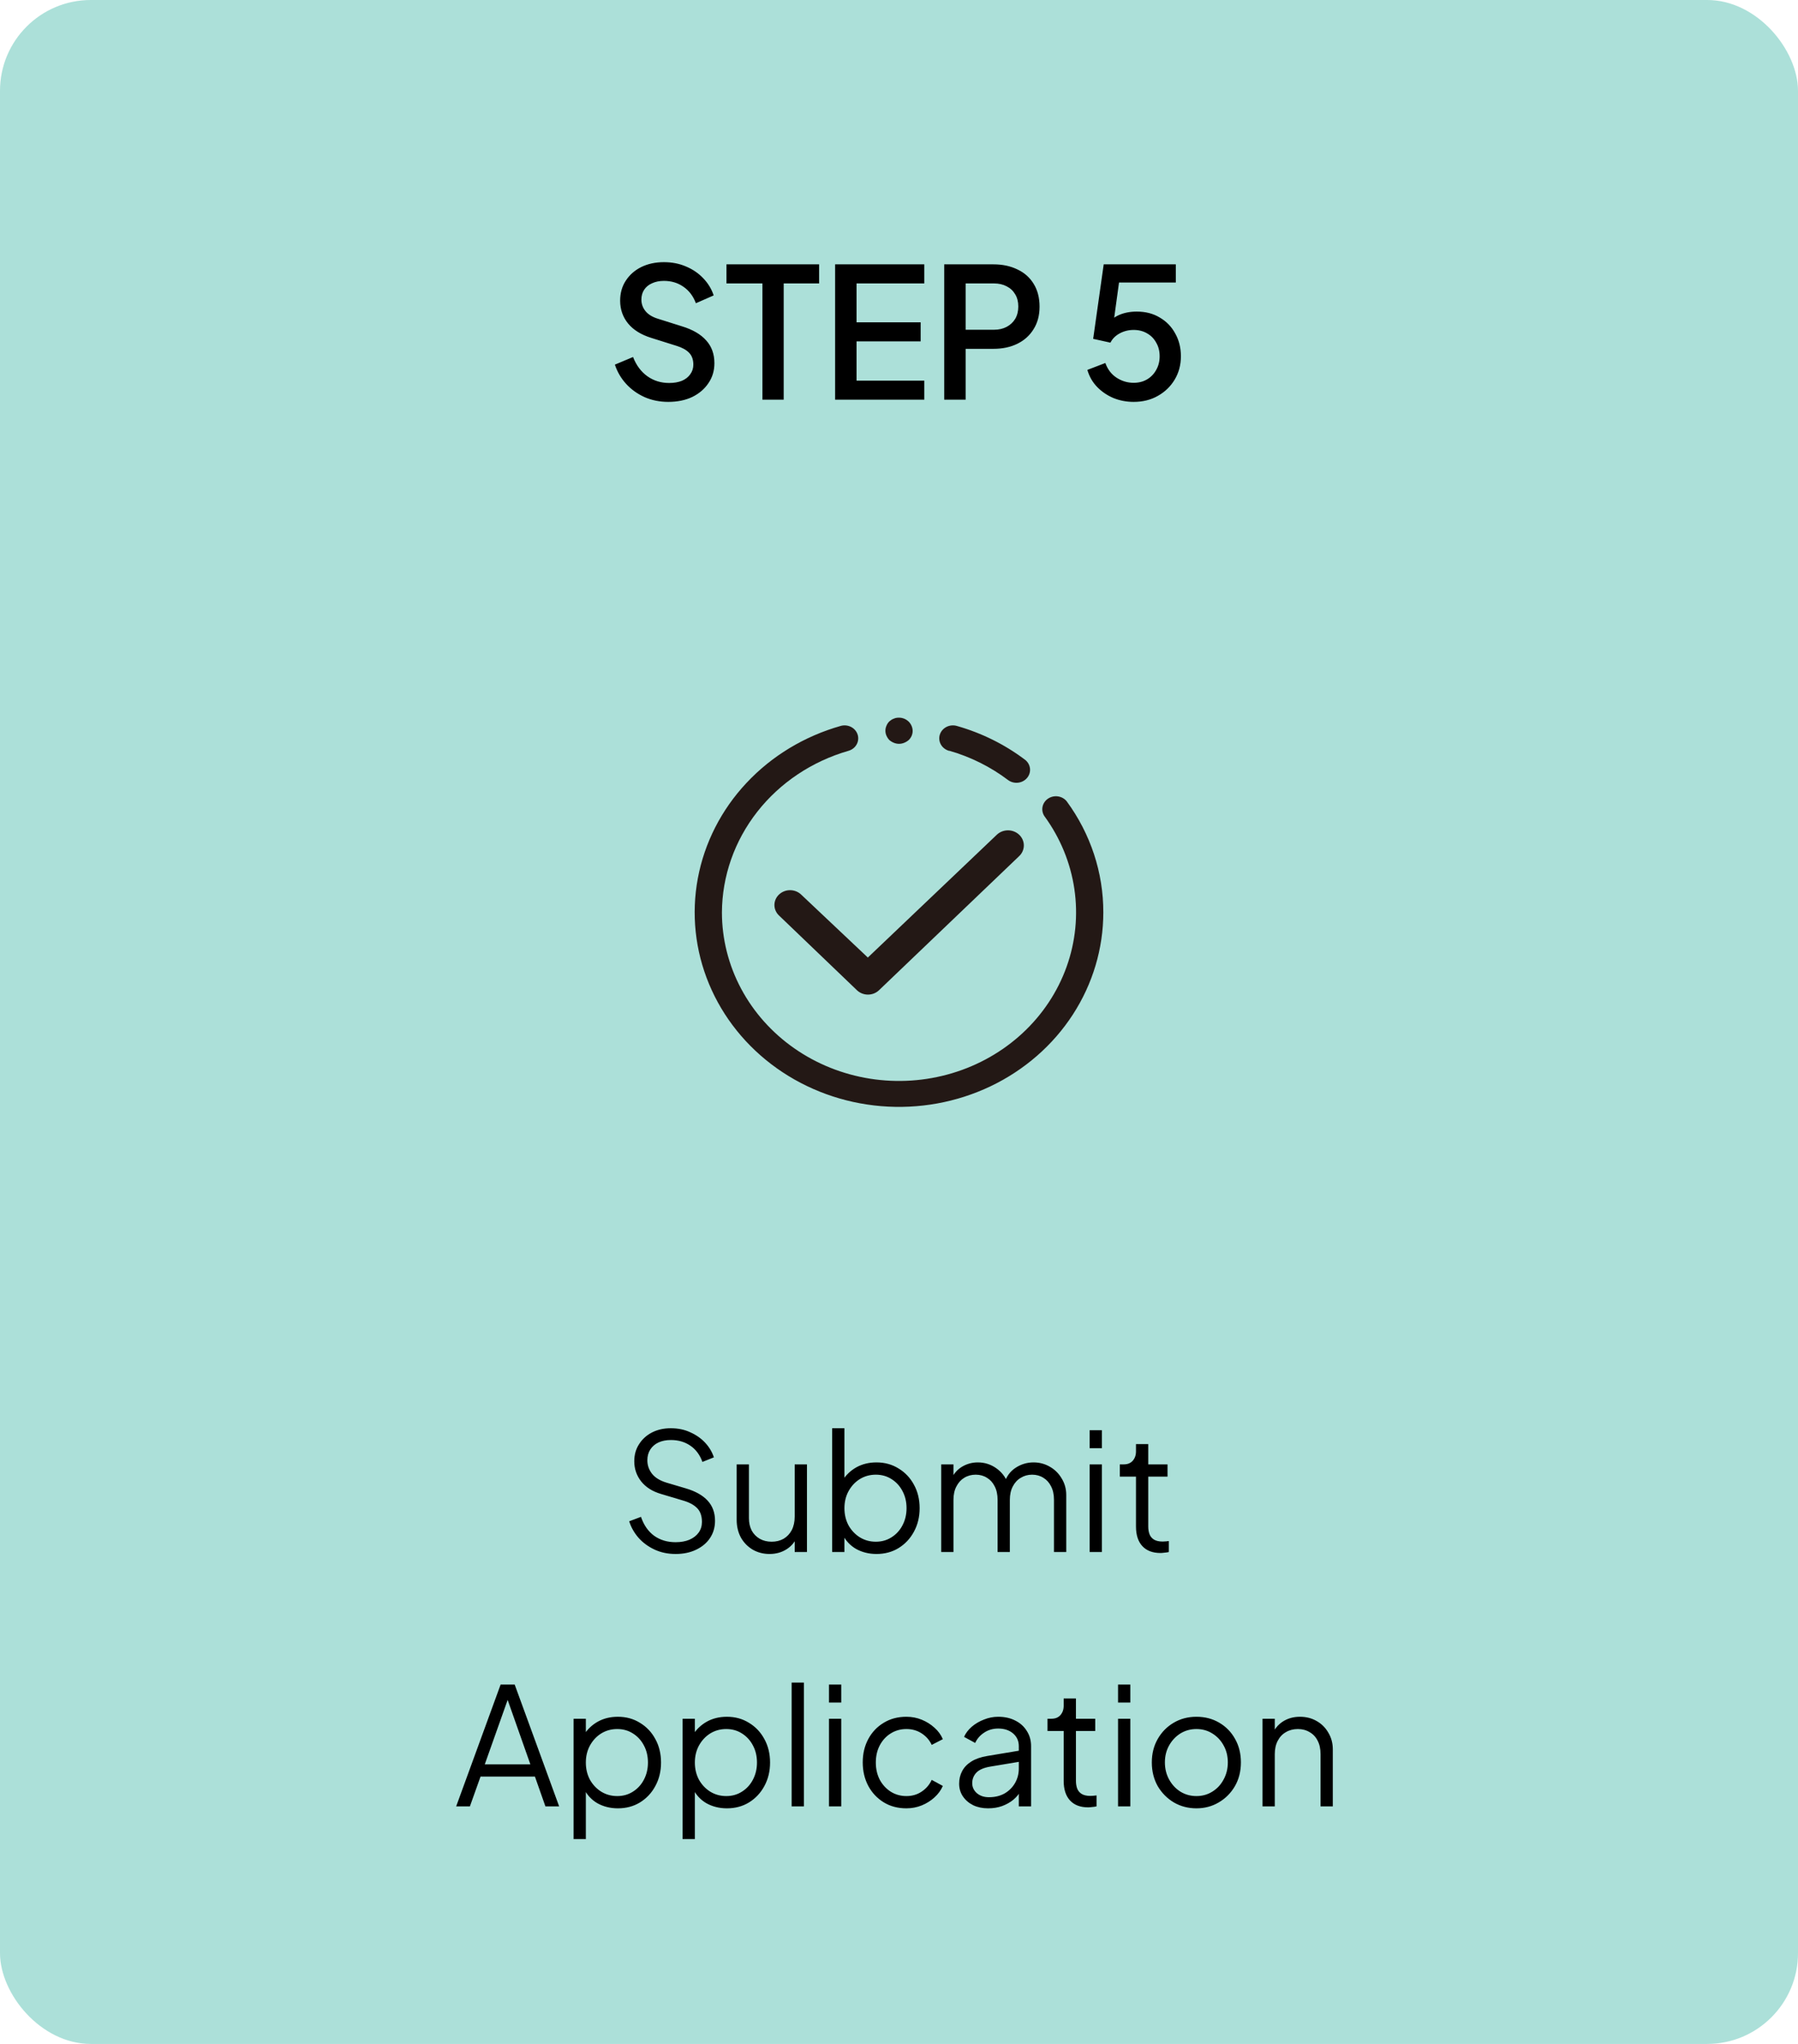 <svg width="198" height="225" viewBox="0 0 198 225" fill="none" xmlns="http://www.w3.org/2000/svg">
<rect width="198" height="225" rx="10" fill="#ACE0D9"/>
<path d="M73.592 44.24C72.659 44.24 71.792 44.067 70.992 43.72C70.192 43.36 69.512 42.873 68.952 42.26C68.392 41.647 67.979 40.94 67.712 40.14L69.712 39.3C70.072 40.22 70.599 40.927 71.292 41.42C71.985 41.913 72.785 42.16 73.692 42.16C74.225 42.16 74.692 42.08 75.092 41.92C75.492 41.747 75.799 41.507 76.012 41.2C76.239 40.893 76.352 40.54 76.352 40.14C76.352 39.593 76.199 39.16 75.892 38.84C75.585 38.52 75.132 38.267 74.532 38.08L71.732 37.2C70.612 36.853 69.759 36.327 69.172 35.62C68.585 34.9 68.292 34.06 68.292 33.1C68.292 32.26 68.499 31.527 68.912 30.9C69.325 30.26 69.892 29.76 70.612 29.4C71.345 29.04 72.179 28.86 73.112 28.86C74.005 28.86 74.819 29.02 75.552 29.34C76.285 29.647 76.912 30.073 77.432 30.62C77.965 31.167 78.352 31.8 78.592 32.52L76.632 33.38C76.339 32.593 75.879 31.987 75.252 31.56C74.639 31.133 73.925 30.92 73.112 30.92C72.619 30.92 72.185 31.007 71.812 31.18C71.439 31.34 71.145 31.58 70.932 31.9C70.732 32.207 70.632 32.567 70.632 32.98C70.632 33.46 70.785 33.887 71.092 34.26C71.399 34.633 71.865 34.913 72.492 35.1L75.092 35.92C76.279 36.28 77.172 36.8 77.772 37.48C78.372 38.147 78.672 38.98 78.672 39.98C78.672 40.807 78.452 41.54 78.012 42.18C77.585 42.82 76.992 43.327 76.232 43.7C75.472 44.06 74.592 44.24 73.592 44.24ZM83.961 44V31.2H80.001V29.1H90.201V31.2H86.301V44H83.961ZM91.966 44V29.1H101.786V31.2H94.326V35.48H101.386V37.58H94.326V41.9H101.786V44H91.966ZM103.978 44V29.1H109.398C110.398 29.1 111.278 29.287 112.038 29.66C112.811 30.02 113.411 30.553 113.838 31.26C114.264 31.953 114.478 32.787 114.478 33.76C114.478 34.72 114.258 35.547 113.818 36.24C113.391 36.933 112.798 37.467 112.038 37.84C111.278 38.213 110.398 38.4 109.398 38.4H106.338V44H103.978ZM106.338 36.3H109.458C109.991 36.3 110.458 36.193 110.858 35.98C111.258 35.767 111.571 35.473 111.798 35.1C112.024 34.713 112.138 34.26 112.138 33.74C112.138 33.22 112.024 32.773 111.798 32.4C111.571 32.013 111.258 31.72 110.858 31.52C110.458 31.307 109.991 31.2 109.458 31.2H106.338V36.3ZM124.843 44.24C124.057 44.24 123.317 44.1 122.623 43.82C121.93 43.527 121.33 43.12 120.823 42.6C120.317 42.08 119.957 41.453 119.743 40.72L121.723 39.96C121.977 40.667 122.39 41.207 122.963 41.58C123.537 41.953 124.163 42.14 124.843 42.14C125.403 42.14 125.897 42.013 126.323 41.76C126.75 41.507 127.083 41.16 127.323 40.72C127.577 40.28 127.703 39.78 127.703 39.22C127.703 38.647 127.577 38.147 127.323 37.72C127.083 37.28 126.75 36.94 126.323 36.7C125.897 36.447 125.403 36.32 124.843 36.32C124.283 36.32 123.77 36.447 123.303 36.7C122.837 36.953 122.497 37.293 122.283 37.72L120.383 37.3L121.543 29.1H129.483V31.1H122.463L123.363 30.12L122.503 36.4L121.763 35.9C122.163 35.34 122.65 34.933 123.223 34.68C123.797 34.427 124.45 34.3 125.183 34.3C126.157 34.3 127.003 34.52 127.723 34.96C128.457 35.387 129.023 35.973 129.423 36.72C129.837 37.453 130.043 38.287 130.043 39.22C130.043 40.167 129.817 41.02 129.363 41.78C128.91 42.54 128.29 43.14 127.503 43.58C126.73 44.02 125.843 44.24 124.843 44.24Z" fill="black"/>
<path d="M117.465 88.205C117.229 87.916 116.886 87.724 116.507 87.669C116.127 87.613 115.739 87.699 115.423 87.908C115.108 88.116 114.888 88.433 114.811 88.791C114.733 89.149 114.802 89.522 115.005 89.833C116.753 92.223 117.886 94.972 118.311 97.856C118.736 100.741 118.442 103.68 117.452 106.436C116.463 109.193 114.805 111.688 112.614 113.722C110.423 115.755 107.76 117.27 104.84 118.142C101.92 119.014 98.826 119.22 95.806 118.743C92.787 118.266 89.929 117.12 87.462 115.396C84.995 113.673 82.988 111.421 81.605 108.822C80.222 106.224 79.501 103.353 79.5 100.44C79.519 96.446 80.882 92.564 83.391 89.362C85.899 86.161 89.419 83.809 93.435 82.652C93.624 82.598 93.8 82.51 93.954 82.392C94.107 82.273 94.234 82.128 94.328 81.963C94.422 81.798 94.481 81.617 94.501 81.43C94.522 81.243 94.504 81.054 94.448 80.874C94.391 80.694 94.299 80.527 94.174 80.381C94.05 80.235 93.897 80.114 93.723 80.024C93.55 79.935 93.36 79.879 93.164 79.859C92.967 79.84 92.769 79.857 92.58 79.911C88.581 81.044 84.991 83.213 82.213 86.177C79.434 89.14 77.576 92.78 76.847 96.691C76.117 100.601 76.544 104.628 78.081 108.32C79.618 112.013 82.203 115.226 85.548 117.6C88.893 119.975 92.866 121.417 97.023 121.766C101.18 122.115 105.356 121.357 109.087 119.577C112.817 117.796 115.953 115.064 118.145 111.684C120.337 108.305 121.499 104.412 121.5 100.44C121.508 96.064 120.099 91.792 117.465 88.205Z" fill="#231815"/>
<path d="M104.568 82.652C106.906 83.327 109.09 84.417 111.003 85.864C111.158 85.98 111.335 86.066 111.524 86.117C111.714 86.168 111.912 86.183 112.108 86.162C112.304 86.14 112.493 86.081 112.665 85.99C112.837 85.898 112.988 85.775 113.11 85.628C113.233 85.481 113.323 85.312 113.377 85.132C113.43 84.952 113.446 84.763 113.423 84.577C113.4 84.39 113.339 84.21 113.243 84.046C113.147 83.883 113.018 83.739 112.863 83.623C110.634 81.942 108.088 80.683 105.363 79.911C104.981 79.803 104.57 79.844 104.22 80.024C103.869 80.205 103.609 80.511 103.495 80.874C103.382 81.238 103.425 81.629 103.615 81.963C103.805 82.296 104.126 82.544 104.508 82.652H104.568ZM97.938 81.467C98.084 81.593 98.251 81.694 98.433 81.767C98.612 81.842 98.807 81.881 99.003 81.881C99.199 81.881 99.393 81.842 99.573 81.767C99.755 81.694 99.922 81.593 100.068 81.467C100.207 81.333 100.317 81.175 100.392 81.001C100.466 80.827 100.504 80.641 100.503 80.453C100.497 80.075 100.342 79.713 100.068 79.439C99.895 79.268 99.679 79.14 99.441 79.067C99.202 78.995 98.949 78.981 98.703 79.025C98.609 79.041 98.518 79.07 98.433 79.111C98.337 79.142 98.246 79.185 98.163 79.24L97.938 79.411C97.801 79.547 97.694 79.707 97.623 79.882C97.542 80.063 97.501 80.257 97.503 80.453C97.505 80.64 97.546 80.824 97.623 80.996C97.699 81.168 97.806 81.328 97.938 81.467ZM85.788 98.47C85.627 98.621 85.5 98.801 85.413 99C85.326 99.198 85.281 99.411 85.281 99.626C85.281 99.841 85.326 100.054 85.413 100.253C85.5 100.451 85.627 100.631 85.788 100.782L94.368 109.006C94.527 109.158 94.716 109.28 94.925 109.362C95.133 109.445 95.357 109.488 95.583 109.488C95.809 109.488 96.033 109.445 96.241 109.362C96.45 109.28 96.639 109.158 96.798 109.006L112.218 94.258C112.55 93.952 112.741 93.532 112.748 93.091C112.755 92.651 112.578 92.226 112.255 91.91C111.933 91.594 111.492 91.412 111.029 91.406C110.567 91.399 110.12 91.567 109.788 91.874L95.568 105.408L88.218 98.47C87.895 98.165 87.458 97.993 87.003 97.993C86.548 97.993 86.111 98.165 85.788 98.47Z" fill="#231815"/>
<path d="M74.402 171.065C73.55 171.065 72.776 170.903 72.08 170.579C71.384 170.255 70.796 169.823 70.316 169.283C69.836 168.731 69.494 168.125 69.29 167.465L70.586 166.979C70.898 167.891 71.384 168.587 72.044 169.067C72.704 169.535 73.49 169.769 74.402 169.769C74.978 169.769 75.482 169.679 75.914 169.499C76.358 169.307 76.7 169.043 76.94 168.707C77.18 168.371 77.3 167.981 77.3 167.537C77.3 166.877 77.12 166.367 76.76 166.007C76.4 165.647 75.884 165.371 75.212 165.179L72.8 164.459C71.852 164.183 71.12 163.721 70.604 163.073C70.1 162.425 69.848 161.687 69.848 160.859C69.848 160.151 70.022 159.527 70.37 158.987C70.718 158.435 71.192 158.003 71.792 157.691C72.404 157.379 73.094 157.223 73.862 157.223C74.666 157.223 75.386 157.373 76.022 157.673C76.67 157.961 77.216 158.345 77.66 158.825C78.104 159.305 78.422 159.839 78.614 160.427L77.354 160.931C77.066 160.139 76.616 159.539 76.004 159.131C75.404 158.723 74.696 158.519 73.88 158.519C73.364 158.519 72.908 158.609 72.512 158.789C72.128 158.969 71.828 159.227 71.612 159.563C71.396 159.899 71.288 160.295 71.288 160.751C71.288 161.303 71.462 161.801 71.81 162.245C72.158 162.677 72.692 163.001 73.412 163.217L75.536 163.847C76.592 164.159 77.39 164.609 77.93 165.197C78.47 165.785 78.74 166.523 78.74 167.411C78.74 168.131 78.554 168.767 78.182 169.319C77.822 169.859 77.312 170.285 76.652 170.597C76.004 170.909 75.254 171.065 74.402 171.065ZM84.743 171.065C84.07 171.065 83.459 170.909 82.906 170.597C82.355 170.273 81.916 169.829 81.593 169.265C81.281 168.689 81.124 168.029 81.124 167.285V161.201H82.475V167.123C82.475 167.639 82.576 168.095 82.781 168.491C82.996 168.875 83.29 169.175 83.662 169.391C84.046 169.607 84.484 169.715 84.977 169.715C85.469 169.715 85.906 169.607 86.29 169.391C86.674 169.163 86.975 168.845 87.191 168.437C87.406 168.017 87.514 167.519 87.514 166.943V161.201H88.865V170.849H87.514V168.977L87.82 169.049C87.593 169.673 87.203 170.165 86.65 170.525C86.099 170.885 85.463 171.065 84.743 171.065ZM96.519 171.065C95.691 171.065 94.941 170.879 94.269 170.507C93.609 170.123 93.111 169.583 92.775 168.887L92.991 168.689V170.849H91.641V157.223H92.991V163.361L92.775 162.983C93.159 162.371 93.669 161.885 94.305 161.525C94.953 161.165 95.691 160.985 96.519 160.985C97.431 160.985 98.241 161.207 98.949 161.651C99.669 162.083 100.233 162.677 100.641 163.433C101.061 164.189 101.271 165.053 101.271 166.025C101.271 166.985 101.061 167.849 100.641 168.617C100.233 169.373 99.669 169.973 98.949 170.417C98.241 170.849 97.431 171.065 96.519 171.065ZM96.447 169.715C97.095 169.715 97.671 169.553 98.175 169.229C98.691 168.905 99.093 168.467 99.381 167.915C99.681 167.351 99.831 166.721 99.831 166.025C99.831 165.317 99.681 164.687 99.381 164.135C99.093 163.583 98.691 163.145 98.175 162.821C97.671 162.497 97.095 162.335 96.447 162.335C95.799 162.335 95.211 162.497 94.683 162.821C94.167 163.145 93.753 163.589 93.441 164.153C93.141 164.705 92.991 165.329 92.991 166.025C92.991 166.721 93.141 167.351 93.441 167.915C93.753 168.467 94.167 168.905 94.683 169.229C95.211 169.553 95.799 169.715 96.447 169.715ZM103.647 170.849V161.201H104.997V163.037L104.781 162.767C105.045 162.203 105.435 161.765 105.951 161.453C106.479 161.141 107.055 160.985 107.679 160.985C108.423 160.985 109.095 161.195 109.695 161.615C110.295 162.035 110.721 162.581 110.973 163.253L110.595 163.271C110.835 162.527 111.249 161.963 111.837 161.579C112.437 161.183 113.097 160.985 113.817 160.985C114.465 160.985 115.059 161.141 115.599 161.453C116.151 161.765 116.589 162.197 116.913 162.749C117.249 163.289 117.417 163.901 117.417 164.585V170.849H116.067V165.107C116.067 164.519 115.959 164.021 115.743 163.613C115.539 163.205 115.257 162.893 114.897 162.677C114.537 162.449 114.123 162.335 113.655 162.335C113.199 162.335 112.785 162.449 112.413 162.677C112.041 162.893 111.747 163.211 111.531 163.631C111.315 164.039 111.207 164.531 111.207 165.107V170.849H109.857V165.107C109.857 164.519 109.749 164.021 109.533 163.613C109.329 163.205 109.047 162.893 108.687 162.677C108.327 162.449 107.913 162.335 107.445 162.335C106.977 162.335 106.557 162.449 106.185 162.677C105.825 162.893 105.537 163.211 105.321 163.631C105.105 164.039 104.997 164.531 104.997 165.107V170.849H103.647ZM119.994 170.849V161.201H121.344V170.849H119.994ZM119.994 159.419V157.439H121.344V159.419H119.994ZM127.798 170.957C126.934 170.957 126.268 170.705 125.8 170.201C125.332 169.697 125.098 168.977 125.098 168.041V162.551H123.316V161.201H123.766C124.174 161.201 124.498 161.069 124.738 160.805C124.978 160.529 125.098 160.187 125.098 159.779V158.969H126.448V161.201H128.572V162.551H126.448V168.041C126.448 168.365 126.496 168.653 126.592 168.905C126.688 169.145 126.85 169.337 127.078 169.481C127.318 169.625 127.636 169.697 128.032 169.697C128.128 169.697 128.242 169.691 128.374 169.679C128.506 169.667 128.62 169.655 128.716 169.643V170.849C128.572 170.885 128.41 170.909 128.23 170.921C128.05 170.945 127.906 170.957 127.798 170.957ZM50.234 198.849L55.13 185.439H56.678L61.574 198.849H60.062L58.91 195.573H52.916L51.746 198.849H50.234ZM53.384 194.223H58.406L55.688 186.519H56.12L53.384 194.223ZM63.164 202.449V189.201H64.514V191.361L64.298 190.983C64.682 190.371 65.192 189.885 65.828 189.525C66.476 189.165 67.214 188.985 68.042 188.985C68.954 188.985 69.764 189.207 70.472 189.651C71.192 190.083 71.756 190.677 72.164 191.433C72.584 192.189 72.794 193.053 72.794 194.025C72.794 194.985 72.584 195.849 72.164 196.617C71.756 197.373 71.192 197.973 70.472 198.417C69.764 198.849 68.954 199.065 68.042 199.065C67.214 199.065 66.464 198.879 65.792 198.507C65.132 198.123 64.634 197.583 64.298 196.887L64.514 196.689V202.449H63.164ZM67.97 197.715C68.618 197.715 69.194 197.553 69.698 197.229C70.214 196.905 70.616 196.467 70.904 195.915C71.204 195.351 71.354 194.721 71.354 194.025C71.354 193.317 71.204 192.687 70.904 192.135C70.616 191.583 70.214 191.145 69.698 190.821C69.194 190.497 68.618 190.335 67.97 190.335C67.322 190.335 66.734 190.497 66.206 190.821C65.69 191.145 65.276 191.589 64.964 192.153C64.664 192.705 64.514 193.329 64.514 194.025C64.514 194.721 64.664 195.351 64.964 195.915C65.276 196.467 65.69 196.905 66.206 197.229C66.734 197.553 67.322 197.715 67.97 197.715ZM75.17 202.449V189.201H76.52V191.361L76.304 190.983C76.688 190.371 77.198 189.885 77.834 189.525C78.482 189.165 79.22 188.985 80.048 188.985C80.96 188.985 81.77 189.207 82.478 189.651C83.198 190.083 83.762 190.677 84.17 191.433C84.59 192.189 84.8 193.053 84.8 194.025C84.8 194.985 84.59 195.849 84.17 196.617C83.762 197.373 83.198 197.973 82.478 198.417C81.77 198.849 80.96 199.065 80.048 199.065C79.22 199.065 78.47 198.879 77.798 198.507C77.138 198.123 76.64 197.583 76.304 196.887L76.52 196.689V202.449H75.17ZM79.976 197.715C80.624 197.715 81.2 197.553 81.704 197.229C82.22 196.905 82.622 196.467 82.91 195.915C83.21 195.351 83.36 194.721 83.36 194.025C83.36 193.317 83.21 192.687 82.91 192.135C82.622 191.583 82.22 191.145 81.704 190.821C81.2 190.497 80.624 190.335 79.976 190.335C79.328 190.335 78.74 190.497 78.212 190.821C77.696 191.145 77.282 191.589 76.97 192.153C76.67 192.705 76.52 193.329 76.52 194.025C76.52 194.721 76.67 195.351 76.97 195.915C77.282 196.467 77.696 196.905 78.212 197.229C78.74 197.553 79.328 197.715 79.976 197.715ZM87.176 198.849V185.223H88.526V198.849H87.176ZM91.289 198.849V189.201H92.639V198.849H91.289ZM91.289 187.419V185.439H92.639V187.419H91.289ZM99.813 199.065C98.865 199.065 98.031 198.843 97.311 198.399C96.591 197.955 96.027 197.355 95.619 196.599C95.211 195.831 95.007 194.967 95.007 194.007C95.007 193.047 95.211 192.189 95.619 191.433C96.027 190.677 96.591 190.083 97.311 189.651C98.031 189.207 98.865 188.985 99.813 188.985C100.413 188.985 100.977 189.093 101.505 189.309C102.033 189.525 102.501 189.819 102.909 190.191C103.317 190.551 103.623 190.971 103.827 191.451L102.603 192.081C102.363 191.565 101.997 191.145 101.505 190.821C101.013 190.497 100.449 190.335 99.813 190.335C99.177 190.335 98.601 190.497 98.085 190.821C97.581 191.133 97.179 191.571 96.879 192.135C96.591 192.687 96.447 193.317 96.447 194.025C96.447 194.721 96.591 195.351 96.879 195.915C97.179 196.467 97.581 196.905 98.085 197.229C98.601 197.553 99.177 197.715 99.813 197.715C100.449 197.715 101.007 197.553 101.487 197.229C101.979 196.905 102.351 196.473 102.603 195.933L103.827 196.599C103.623 197.067 103.317 197.487 102.909 197.859C102.501 198.231 102.033 198.525 101.505 198.741C100.977 198.957 100.413 199.065 99.813 199.065ZM108.81 199.065C108.198 199.065 107.652 198.951 107.172 198.723C106.692 198.483 106.314 198.159 106.038 197.751C105.762 197.343 105.624 196.875 105.624 196.347C105.624 195.843 105.732 195.387 105.948 194.979C106.164 194.559 106.5 194.205 106.956 193.917C107.412 193.629 107.994 193.425 108.702 193.305L112.482 192.675V193.899L109.026 194.475C108.33 194.595 107.826 194.817 107.514 195.141C107.214 195.465 107.064 195.849 107.064 196.293C107.064 196.725 107.232 197.091 107.568 197.391C107.916 197.691 108.36 197.841 108.9 197.841C109.56 197.841 110.136 197.703 110.628 197.427C111.12 197.139 111.504 196.755 111.78 196.275C112.056 195.795 112.194 195.261 112.194 194.673V192.225C112.194 191.649 111.984 191.181 111.564 190.821C111.144 190.461 110.598 190.281 109.926 190.281C109.338 190.281 108.822 190.431 108.378 190.731C107.934 191.019 107.604 191.397 107.388 191.865L106.164 191.199C106.344 190.791 106.626 190.419 107.01 190.083C107.406 189.747 107.856 189.483 108.36 189.291C108.864 189.087 109.386 188.985 109.926 188.985C110.634 188.985 111.258 189.123 111.798 189.399C112.35 189.675 112.776 190.059 113.076 190.551C113.388 191.031 113.544 191.589 113.544 192.225V198.849H112.194V196.923L112.392 197.121C112.224 197.481 111.96 197.811 111.6 198.111C111.252 198.399 110.838 198.633 110.358 198.813C109.89 198.981 109.374 199.065 108.81 199.065ZM119.835 198.957C118.971 198.957 118.305 198.705 117.837 198.201C117.369 197.697 117.135 196.977 117.135 196.041V190.551H115.353V189.201H115.803C116.211 189.201 116.535 189.069 116.775 188.805C117.015 188.529 117.135 188.187 117.135 187.779V186.969H118.485V189.201H120.609V190.551H118.485V196.041C118.485 196.365 118.533 196.653 118.629 196.905C118.725 197.145 118.887 197.337 119.115 197.481C119.355 197.625 119.673 197.697 120.069 197.697C120.165 197.697 120.279 197.691 120.411 197.679C120.543 197.667 120.657 197.655 120.753 197.643V198.849C120.609 198.885 120.447 198.909 120.267 198.921C120.087 198.945 119.943 198.957 119.835 198.957ZM123.123 198.849V189.201H124.473V198.849H123.123ZM123.123 187.419V185.439H124.473V187.419H123.123ZM131.755 199.065C130.843 199.065 130.015 198.849 129.271 198.417C128.527 197.973 127.933 197.373 127.489 196.617C127.057 195.849 126.841 194.979 126.841 194.007C126.841 193.047 127.057 192.189 127.489 191.433C127.921 190.677 128.503 190.083 129.235 189.651C129.979 189.207 130.819 188.985 131.755 188.985C132.691 188.985 133.525 189.201 134.257 189.633C135.001 190.065 135.583 190.659 136.003 191.415C136.435 192.171 136.651 193.035 136.651 194.007C136.651 194.991 136.429 195.867 135.985 196.635C135.541 197.391 134.947 197.985 134.203 198.417C133.471 198.849 132.655 199.065 131.755 199.065ZM131.755 197.715C132.403 197.715 132.985 197.553 133.501 197.229C134.029 196.905 134.443 196.461 134.743 195.897C135.055 195.333 135.211 194.703 135.211 194.007C135.211 193.311 135.055 192.687 134.743 192.135C134.443 191.583 134.029 191.145 133.501 190.821C132.985 190.497 132.403 190.335 131.755 190.335C131.107 190.335 130.519 190.497 129.991 190.821C129.475 191.145 129.061 191.583 128.749 192.135C128.437 192.687 128.281 193.311 128.281 194.007C128.281 194.703 128.437 195.333 128.749 195.897C129.061 196.461 129.475 196.905 129.991 197.229C130.519 197.553 131.107 197.715 131.755 197.715ZM139.032 198.849V189.201H140.382V191.073L140.076 191.001C140.316 190.377 140.706 189.885 141.246 189.525C141.798 189.165 142.434 188.985 143.154 188.985C143.838 188.985 144.45 189.141 144.99 189.453C145.542 189.765 145.974 190.197 146.286 190.749C146.61 191.289 146.772 191.901 146.772 192.585V198.849H145.422V193.107C145.422 192.519 145.314 192.021 145.098 191.613C144.894 191.205 144.6 190.893 144.216 190.677C143.844 190.449 143.412 190.335 142.92 190.335C142.428 190.335 141.99 190.449 141.606 190.677C141.222 190.893 140.922 191.211 140.706 191.631C140.49 192.039 140.382 192.531 140.382 193.107V198.849H139.032Z" fill="black"/>
</svg>
